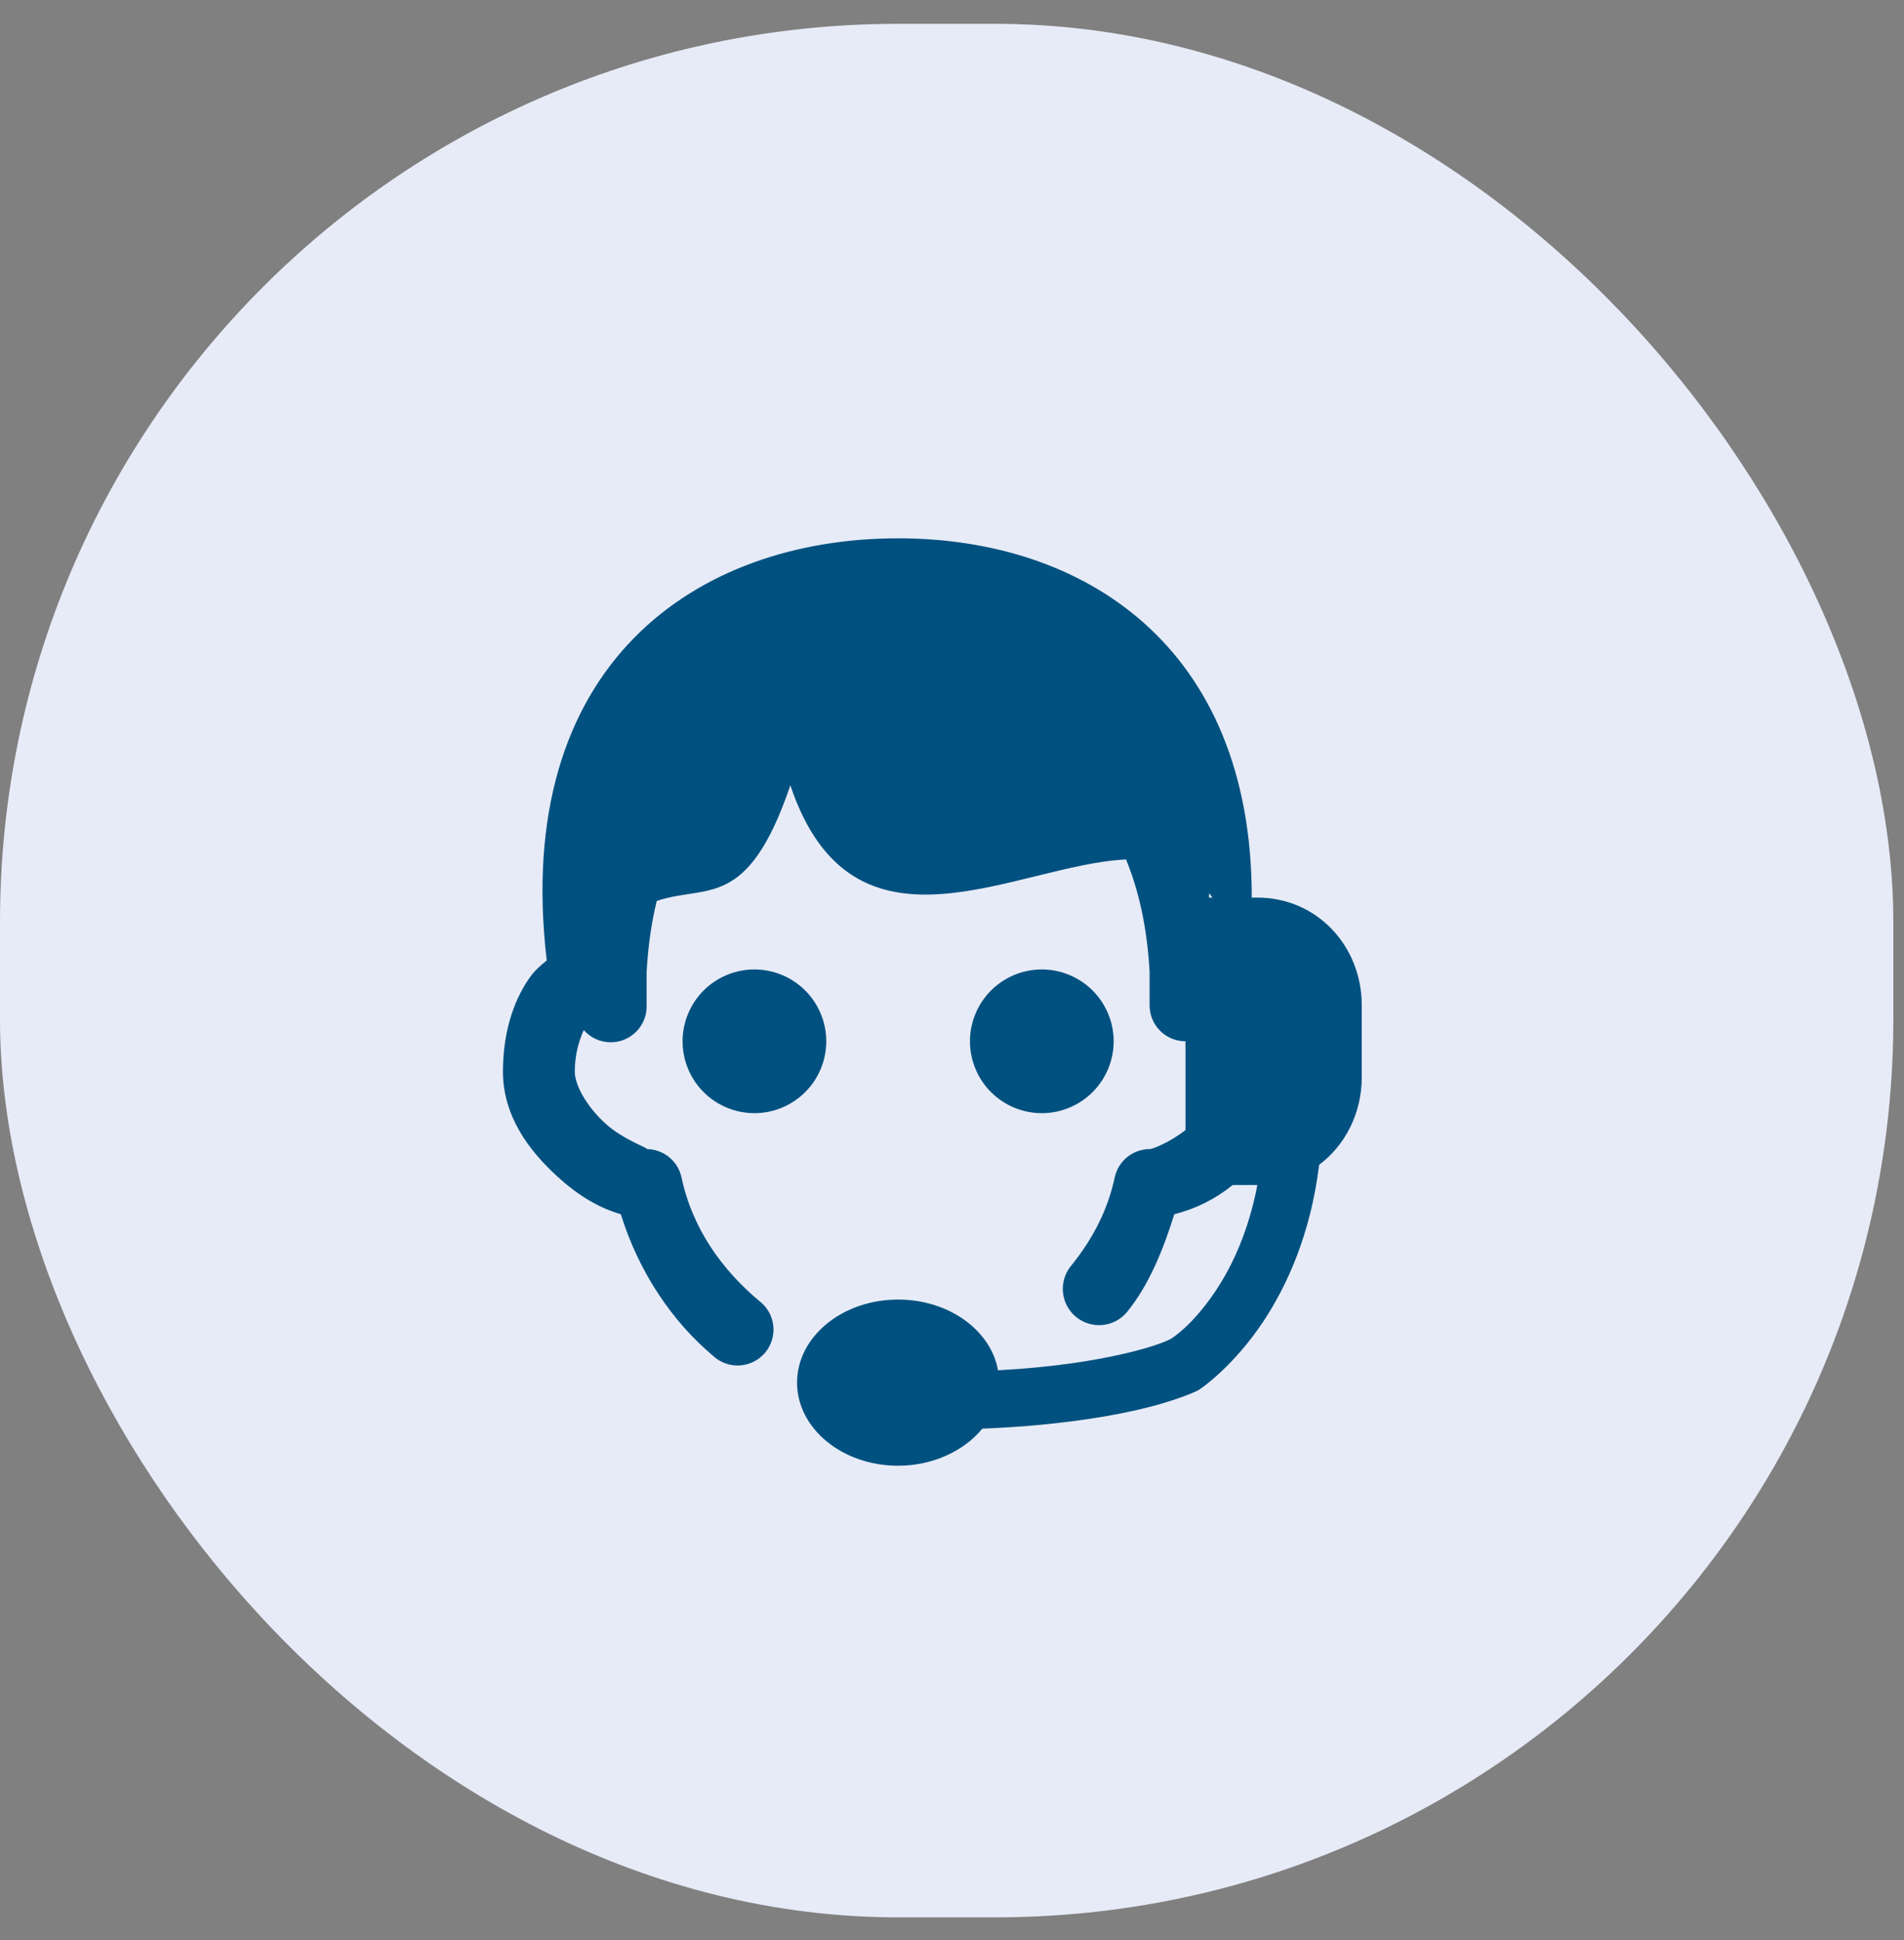 <svg width="53" height="54" viewBox="0 0 53 54" fill="none" xmlns="http://www.w3.org/2000/svg">
<rect x="0" y="0" width="53" height="54" fill="#808080" stroke="none"/>
<rect y="0.663" width="52.703" height="52.703" rx="25" fill="#E7EBF7"/>
<g clip-path="url(#clip0_12_1601)">
<path d="M25 14.983C19.412 14.983 14.248 18.46 15.219 26.733C15.046 26.871 14.879 27.019 14.75 27.202C14.247 27.912 14 28.835 14 29.827C14 31.072 14.734 32.03 15.5 32.733C16.06 33.248 16.633 33.607 17.281 33.796C17.791 35.436 18.73 36.796 19.844 37.733C19.943 37.827 20.06 37.899 20.189 37.946C20.317 37.993 20.453 38.013 20.59 38.005C20.726 37.997 20.859 37.962 20.981 37.9C21.103 37.839 21.211 37.753 21.299 37.648C21.386 37.544 21.451 37.422 21.49 37.291C21.529 37.161 21.541 37.023 21.524 36.888C21.508 36.752 21.464 36.621 21.396 36.504C21.327 36.386 21.235 36.283 21.125 36.202C20.119 35.355 19.278 34.224 18.969 32.764C18.919 32.543 18.797 32.346 18.621 32.204C18.445 32.062 18.226 31.984 18 31.983C18.123 31.983 17.354 31.733 16.844 31.264C16.334 30.795 16 30.209 16 29.827C16 29.363 16.111 28.975 16.25 28.671C16.386 28.825 16.566 28.934 16.766 28.982C16.965 29.03 17.175 29.016 17.366 28.941C17.558 28.865 17.721 28.733 17.834 28.562C17.948 28.39 18.006 28.188 18 27.983V27.139C18.002 27.108 18.002 27.076 18 27.045C18.04 26.332 18.134 25.676 18.281 25.077C19.66 24.603 20.808 25.372 22 21.858C23.74 27.031 28.246 24.072 31.344 23.921C31.708 24.806 31.934 25.846 32 27.045C31.998 27.076 31.998 27.108 32 27.139V27.983C32 28.248 32.105 28.503 32.293 28.69C32.48 28.878 32.735 28.983 33 28.983V31.452C32.566 31.793 32.085 31.983 32 31.983C31.774 31.984 31.555 32.062 31.379 32.204C31.203 32.346 31.081 32.543 31.031 32.764C30.827 33.73 30.373 34.543 29.813 35.233C29.729 35.336 29.666 35.454 29.627 35.581C29.589 35.708 29.576 35.841 29.589 35.973C29.602 36.105 29.641 36.233 29.703 36.35C29.766 36.467 29.851 36.57 29.953 36.654C30.056 36.739 30.174 36.802 30.301 36.84C30.428 36.879 30.561 36.892 30.693 36.879C30.825 36.865 30.953 36.827 31.07 36.764C31.187 36.702 31.291 36.617 31.375 36.514C31.975 35.775 32.373 34.808 32.688 33.796C33.282 33.647 33.837 33.369 34.313 32.983H35C34.755 34.264 34.304 35.231 33.844 35.921C33.194 36.896 32.634 37.237 32.594 37.264C32.565 37.279 32.21 37.474 31.187 37.702C30.407 37.875 29.284 38.06 27.781 38.139C27.58 37.024 26.412 36.171 25 36.171C23.446 36.171 22.187 37.206 22.187 38.483C22.187 39.76 23.447 40.796 25 40.796C25.971 40.796 26.838 40.38 27.344 39.764C29.194 39.69 30.6 39.478 31.563 39.264C32.749 39.001 33.343 38.702 33.343 38.702C33.376 38.683 33.408 38.662 33.438 38.639C33.438 38.639 34.33 38.034 35.156 36.796C35.824 35.794 36.486 34.341 36.719 32.421C37.447 31.876 37.906 30.985 37.906 29.983V27.983C37.906 26.326 36.656 24.983 35 24.983H34.844C34.848 17.985 30.174 14.983 25 14.983ZM33.656 24.858C33.686 24.9 33.721 24.938 33.75 24.983H33.656C33.648 24.942 33.665 24.899 33.656 24.858ZM21 26.983C20.47 26.983 19.961 27.194 19.586 27.569C19.211 27.944 19 28.453 19 28.983C19 29.513 19.211 30.022 19.586 30.397C19.961 30.772 20.47 30.983 21 30.983C21.53 30.983 22.039 30.772 22.414 30.397C22.789 30.022 23 29.513 23 28.983C23 28.453 22.789 27.944 22.414 27.569C22.039 27.194 21.53 26.983 21 26.983ZM29 26.983C28.47 26.983 27.961 27.194 27.586 27.569C27.211 27.944 27 28.453 27 28.983C27 29.513 27.211 30.022 27.586 30.397C27.961 30.772 28.47 30.983 29 30.983C29.53 30.983 30.039 30.772 30.414 30.397C30.789 30.022 31 29.513 31 28.983C31 28.453 30.789 27.944 30.414 27.569C30.039 27.194 29.53 26.983 29 26.983Z" fill="#015180"/>
</g>
<defs>
<clipPath id="clip0_12_1601">
<rect width="26" height="26" fill="white" transform="translate(13 14.983)"/>
</clipPath>
</defs>
</svg>
